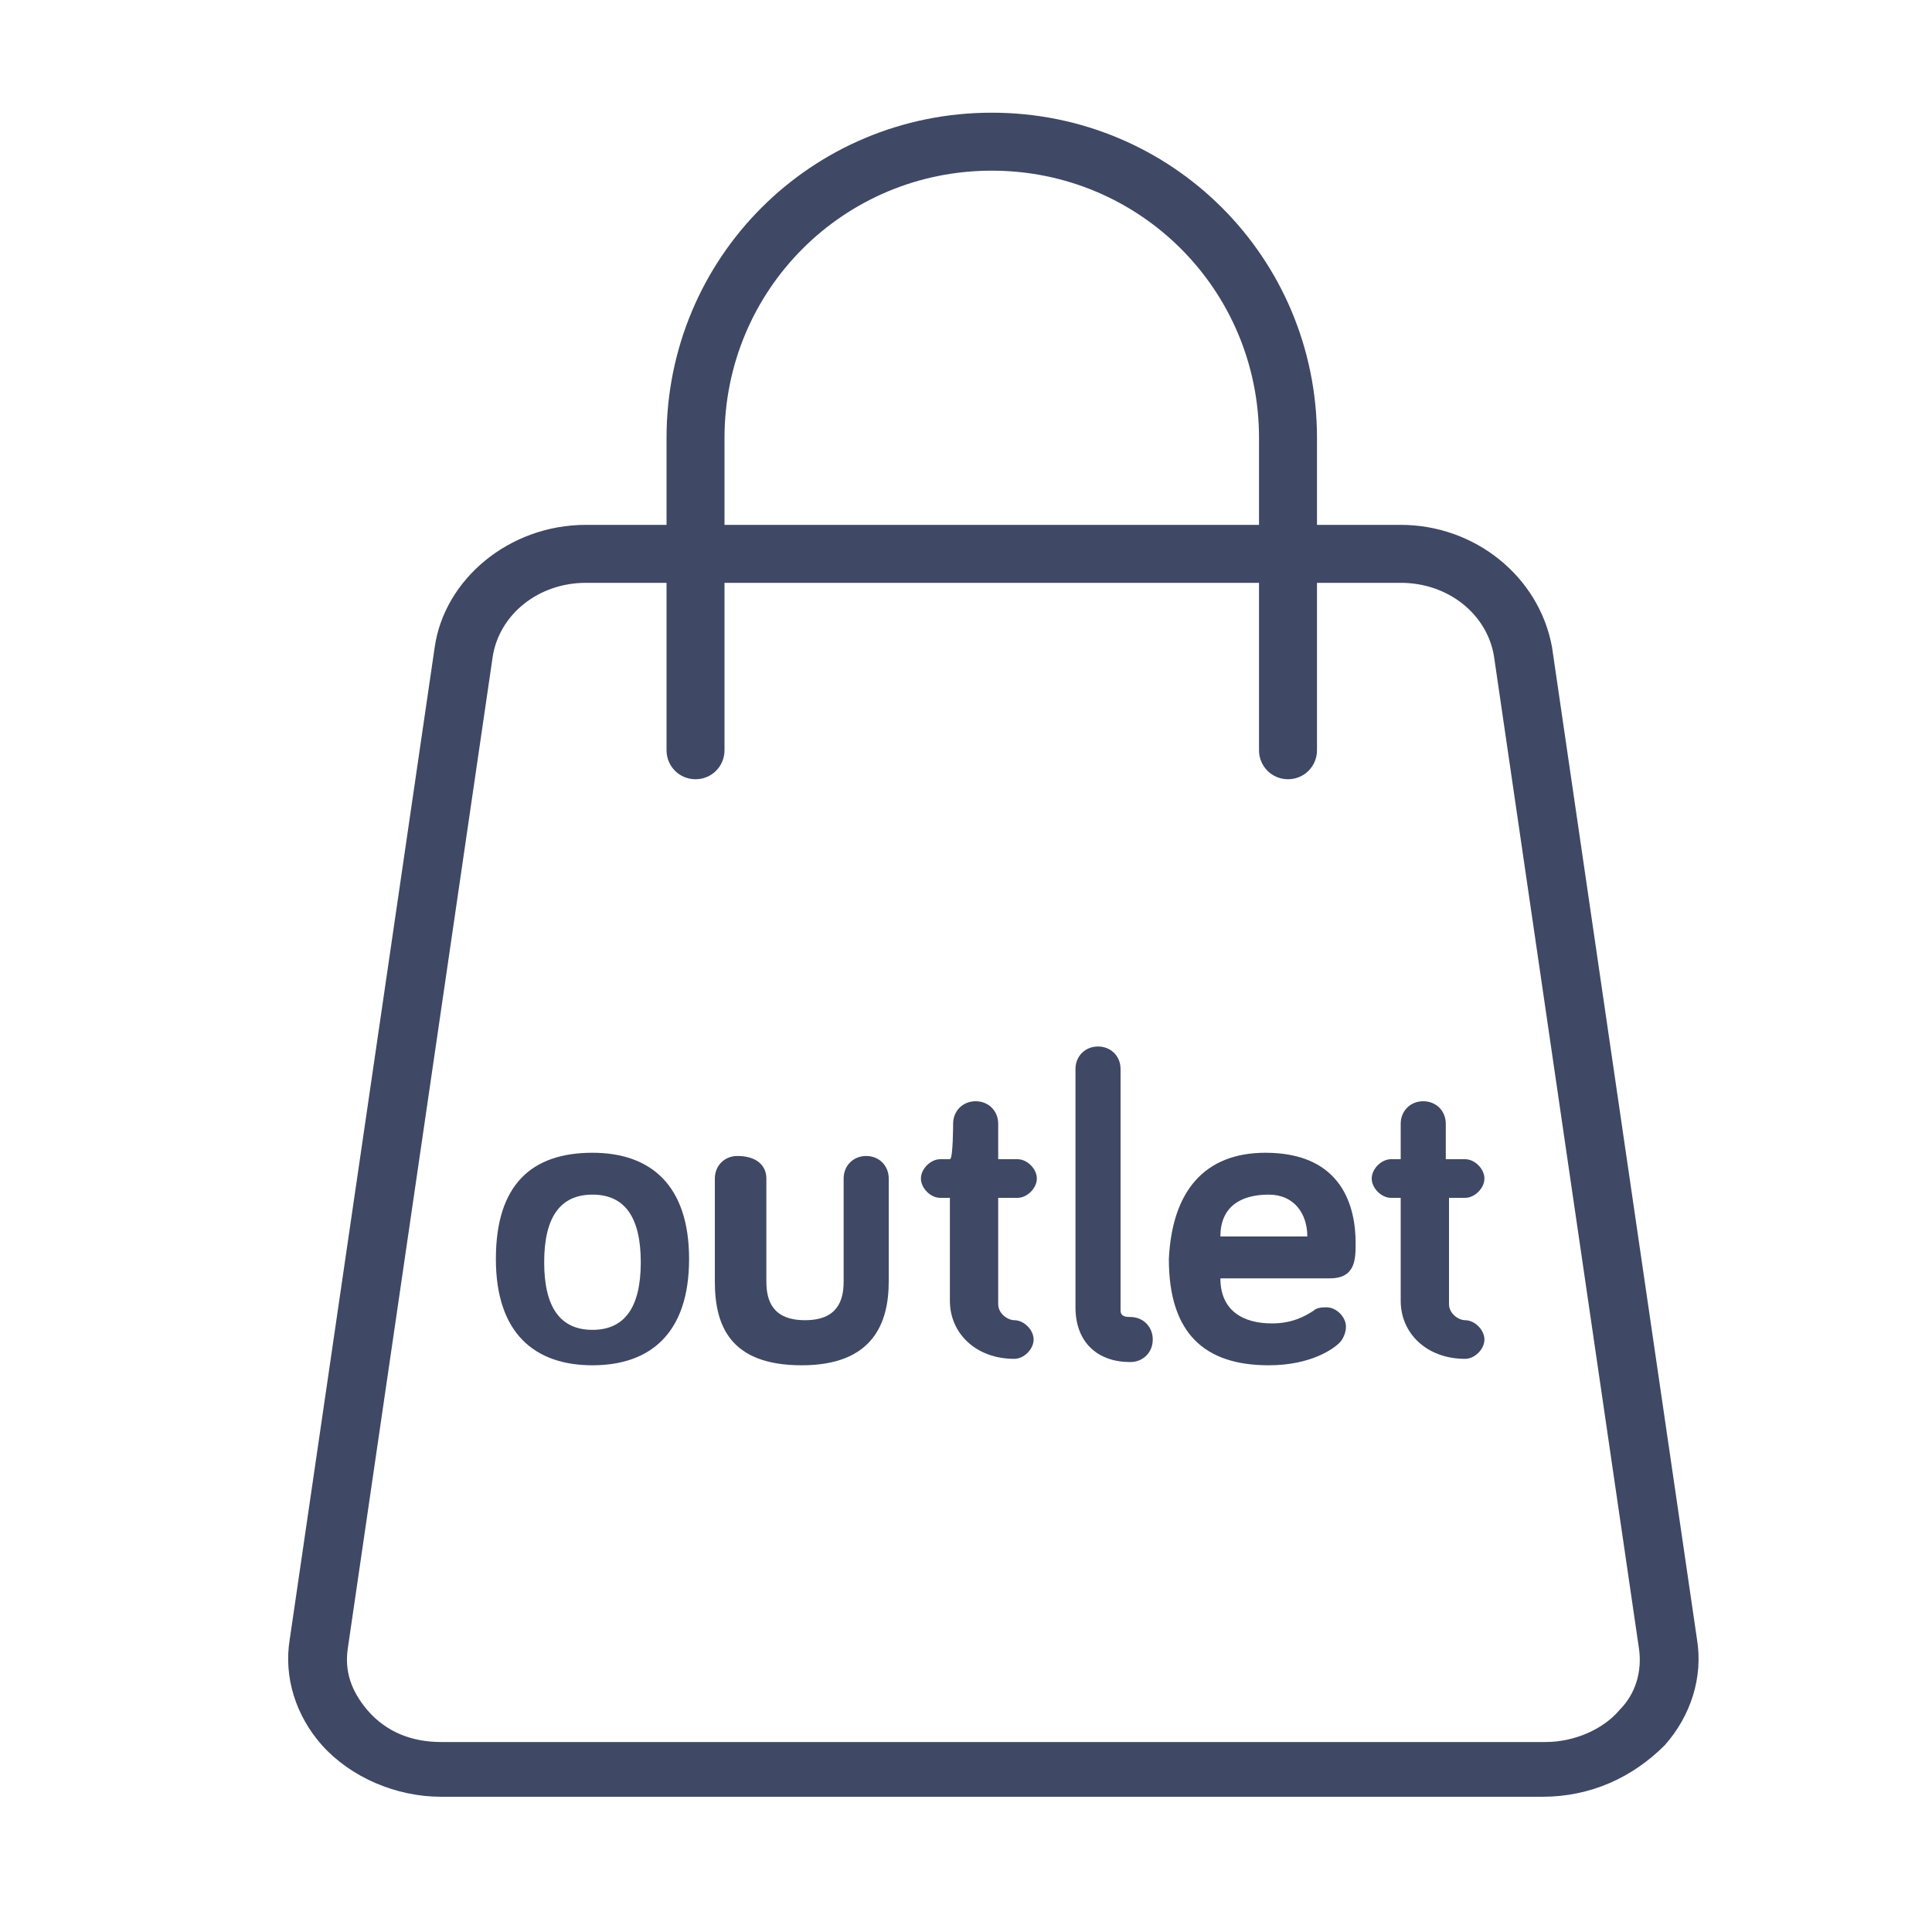 <?xml version="1.0" encoding="utf-8"?>
<!-- Generator: Adobe Illustrator 27.3.1, SVG Export Plug-In . SVG Version: 6.00 Build 0)  -->
<svg version="1.1" id="Vrstva_1" xmlns="http://www.w3.org/2000/svg" xmlns:xlink="http://www.w3.org/1999/xlink" x="0px" y="0px"
	 viewBox="0 0 60 60" style="enable-background:new 0 0 60 60;" xml:space="preserve">
<style type="text/css">
	.st0{fill:#3F4864;}
</style>
<g>
	<path class="st0" d="M18.4,42.4c-1.8,0-3-1-3-3.3s1.1-3.3,3-3.3c1.8,0,3,1,3,3.3S20.2,42.4,18.4,42.4z M18.4,37.1
		c-1,0-1.5,0.7-1.5,2.1s0.5,2.1,1.5,2.1c1,0,1.5-0.7,1.5-2.1C19.9,37.8,19.4,37.1,18.4,37.1z"/>
	<path class="st0" d="M23.8,36.6v3.2c0,0.6,0.2,1.2,1.2,1.2c1,0,1.2-0.6,1.2-1.2v-3.2c0-0.4,0.3-0.7,0.7-0.7c0.4,0,0.7,0.3,0.7,0.7
		v3.2c0,1.3-0.5,2.6-2.7,2.6s-2.7-1.2-2.7-2.6v-3.2c0-0.4,0.3-0.7,0.7-0.7C23.5,35.9,23.8,36.2,23.8,36.6z"/>
	<path class="st0" d="M29.6,34.9c0-0.4,0.3-0.7,0.7-0.7c0.4,0,0.7,0.3,0.7,0.7V36h0.6c0.3,0,0.6,0.3,0.6,0.6c0,0.3-0.3,0.6-0.6,0.6
		H31v3.3c0,0.3,0.3,0.5,0.5,0.5c0.3,0,0.6,0.3,0.6,0.6c0,0.3-0.3,0.6-0.6,0.6c-1.2,0-2-0.8-2-1.8v-3.2h-0.3c-0.3,0-0.6-0.3-0.6-0.6
		c0-0.3,0.3-0.6,0.6-0.6h0.3C29.6,36,29.6,34.9,29.6,34.9z"/>
	<path class="st0" d="M34.8,33.2v7.5c0,0.2,0.2,0.2,0.3,0.2c0.4,0,0.7,0.3,0.7,0.7c0,0.4-0.3,0.7-0.7,0.7c-1,0-1.7-0.6-1.7-1.7v-7.4
		c0-0.4,0.3-0.7,0.7-0.7C34.5,32.5,34.8,32.8,34.8,33.2z"/>
	<path class="st0" d="M39.3,35.8c2.4,0,2.8,1.7,2.8,2.8c0,0.5,0,1.1-0.8,1.1h-3.4c0,1,0.7,1.4,1.6,1.4c0.6,0,1-0.2,1.3-0.4
		c0.1-0.1,0.3-0.1,0.4-0.1c0.3,0,0.6,0.3,0.6,0.6c0,0.2-0.1,0.4-0.2,0.5c-0.2,0.2-0.9,0.7-2.2,0.7c-2,0-3.1-1-3.1-3.3
		C36.4,37,37.4,35.8,39.3,35.8z M37.9,38.4h2.7c0-0.7-0.4-1.3-1.2-1.3C38.5,37.1,37.9,37.5,37.9,38.4z"/>
	<path class="st0" d="M43.5,34.9c0-0.4,0.3-0.7,0.7-0.7c0.4,0,0.7,0.3,0.7,0.7V36h0.6c0.3,0,0.6,0.3,0.6,0.6c0,0.3-0.3,0.6-0.6,0.6
		H45v3.3c0,0.3,0.3,0.5,0.5,0.5c0.3,0,0.6,0.3,0.6,0.6c0,0.3-0.3,0.6-0.6,0.6c-1.2,0-2-0.8-2-1.8v-3.2h-0.3c-0.3,0-0.6-0.3-0.6-0.6
		c0-0.3,0.3-0.6,0.6-0.6h0.3V34.9z"/>
</g>
<g>
	<path class="st0" d="M47.9,55.8H13.7c-1.4,0-2.8-0.6-3.7-1.6c-0.8-0.9-1.2-2.1-1-3.3l4.5-30.8c0.3-2.1,2.3-3.8,4.7-3.8h25.3
		c2.3,0,4.3,1.6,4.7,3.8l4.5,30.8c0.2,1.2-0.2,2.4-1,3.3C50.7,55.2,49.4,55.8,47.9,55.8z M18.2,18.1c-1.5,0-2.7,1-2.9,2.3l-4.5,30.8
		c-0.1,0.7,0.1,1.3,0.6,1.9c0.6,0.7,1.4,1,2.3,1h34.3c0.9,0,1.8-0.4,2.3-1c0.5-0.5,0.7-1.2,0.6-1.9l-4.5-30.8
		c-0.2-1.3-1.4-2.3-2.9-2.3H18.2z"/>
</g>
<g>
	<path class="st0" d="M40,24.2c-0.5,0-0.9-0.4-0.9-0.9v-9.7c0-4.6-3.7-8.3-8.3-8.3c-4.6,0-8.3,3.7-8.3,8.3v9.7
		c0,0.5-0.4,0.9-0.9,0.9s-0.9-0.4-0.9-0.9v-9.7c0-5.6,4.5-10.1,10.1-10.1s10.1,4.5,10.1,10.1v9.7C40.9,23.8,40.5,24.2,40,24.2z"/>
</g>
</svg>
